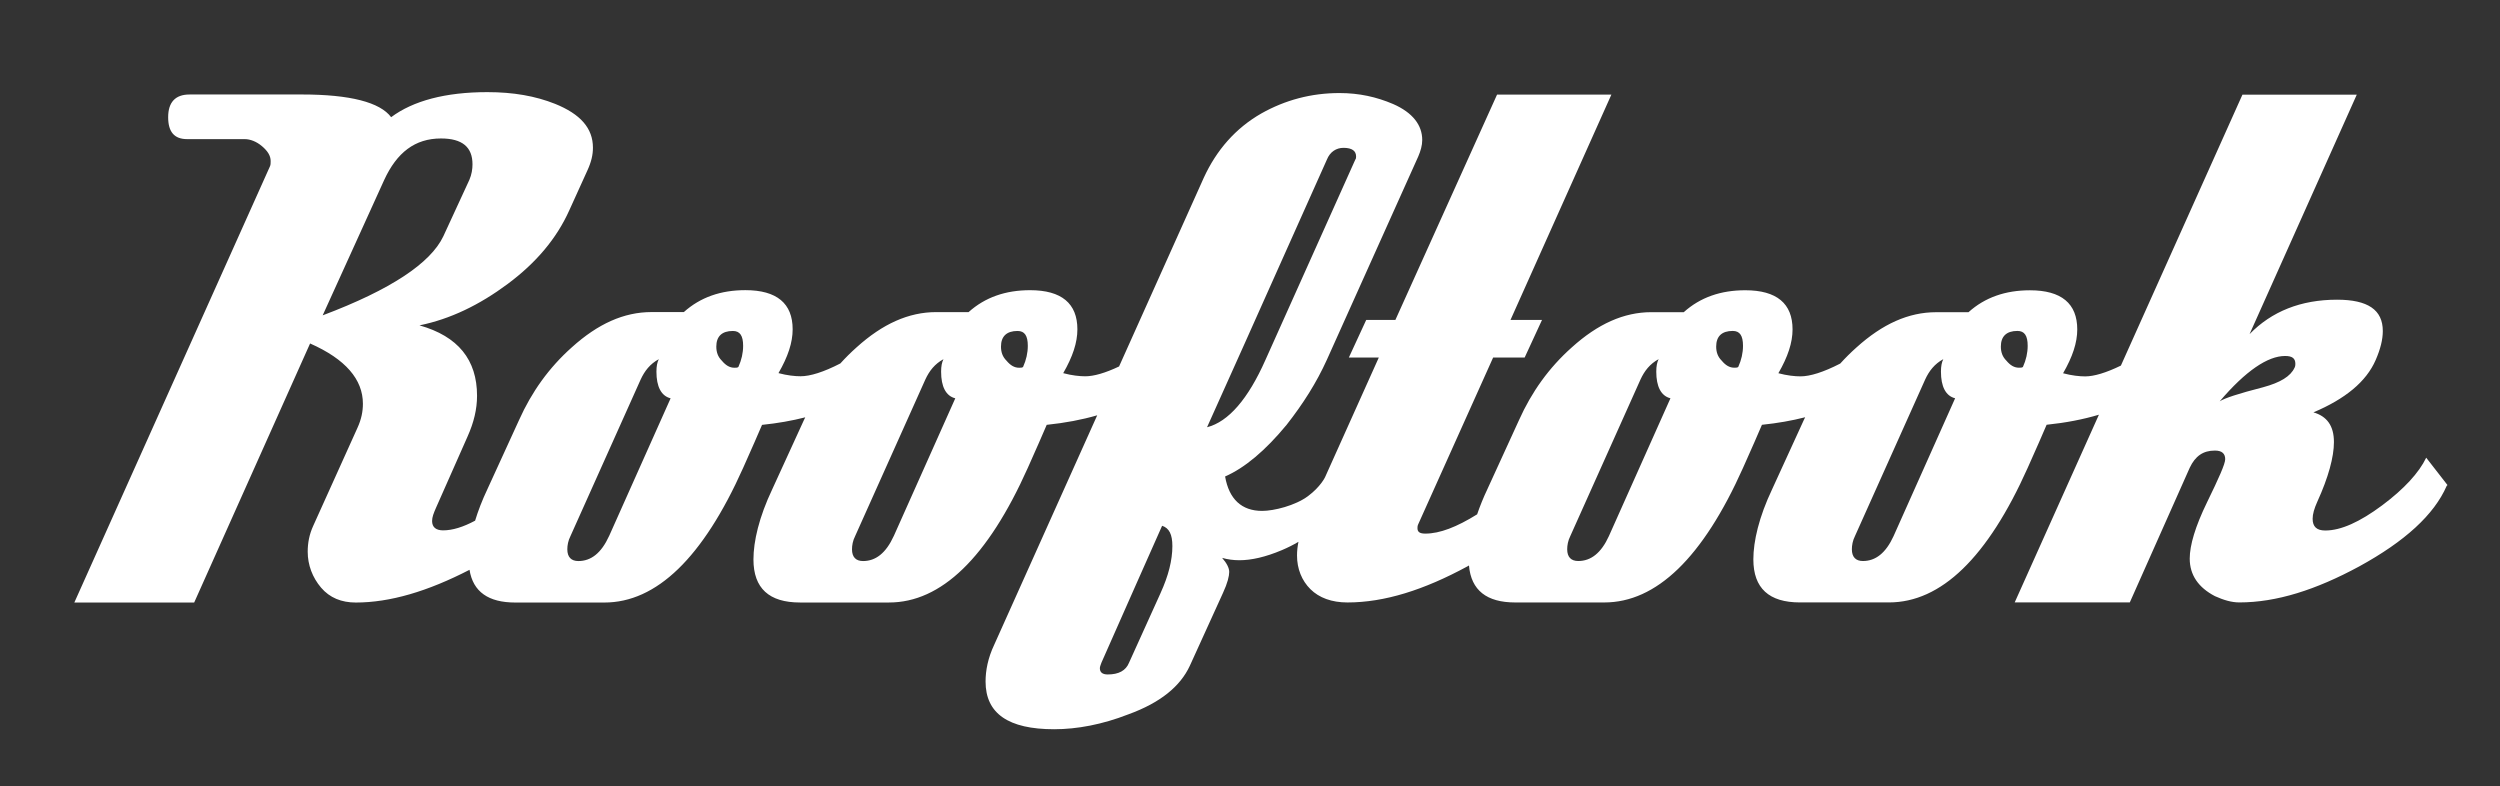 <svg xmlns="http://www.w3.org/2000/svg" id="a" viewBox="0 0 765.35 240.76"><rect x="0" y="0" width="765.35" height="240.76" fill="#333333" stroke="none"/><defs><style>.b{fill:#fff;}</style></defs><path class="b" d="M742.75,140.13c-2.17,4.55-6.76,9.58-13.52,14.61-6.76,5.03-12.55,7.67-17.38,7.67-2.65,0-3.86-1.2-3.86-3.59,0-1.44,.48-3.11,1.45-5.27,3.38-7.43,5.07-13.65,5.07-18.21,0-5.03-2.17-7.91-6.28-9.1,9.65-4.07,16.17-9.34,19.07-16.05,1.45-3.35,2.17-6.23,2.17-8.86,0-6.47-4.58-9.58-14-9.58-11.1,0-20.03,3.59-26.79,10.54l32.82-73.31h-35l-37.21,82.94c-4.54,2.21-8.23,3.31-10.94,3.31-1.69,0-4.1-.24-6.76-.96,2.9-5.03,4.34-9.34,4.34-13.42,0-7.91-4.83-11.98-14.48-11.98-7.48,0-13.76,2.16-18.82,6.71h-9.9c-8.45,0-16.41,3.59-24.38,10.78-1.77,1.57-3.42,3.22-4.98,4.94-5.12,2.64-9.22,3.92-12.18,3.92-1.69,0-4.1-.24-6.76-.96,2.9-5.03,4.34-9.34,4.34-13.42,0-7.91-4.83-11.98-14.48-11.98-7.48,0-13.76,2.16-18.82,6.71h-9.9c-8.45,0-16.41,3.59-24.38,10.78-7,6.23-12.31,13.66-16.17,22.28l-9.65,21.08c-1.29,2.72-2.32,5.3-3.16,7.75-6.24,3.88-11.42,5.9-15.86,5.9-1.69,0-2.41-.48-2.41-1.68,0-.24,0-.72,.24-1.2l22.93-51.03h9.65l5.31-11.5h-9.65l30.89-68.99h-35l-31.13,68.99h-8.93l-5.31,11.5h9.17l-16.46,36.64s-1.36,2.93-5.24,5.81-10.4,4.51-14.02,4.51c-6.27,0-10.14-3.59-11.34-10.54,6.03-2.64,12.31-7.91,18.83-15.81,5.07-6.47,9.17-12.94,12.31-19.88l28-62.29c.72-1.68,1.21-3.35,1.21-5.03,0-4.55-2.9-8.38-8.93-11.02-5.07-2.16-10.38-3.35-16.41-3.35-8.69,0-16.65,2.16-23.89,6.23-7.96,4.55-13.76,11.26-17.62,19.64l-25.96,57.83c-4.26,2.02-7.75,3.01-10.34,3.01-1.69,0-4.1-.24-6.76-.96,2.9-5.03,4.34-9.34,4.34-13.42,0-7.91-4.83-11.98-14.48-11.98-7.48,0-13.76,2.16-18.83,6.71h-9.9c-8.45,0-16.41,3.59-24.38,10.78-1.77,1.57-3.42,3.22-4.98,4.94-5.12,2.64-9.22,3.92-12.18,3.92-1.69,0-4.1-.24-6.76-.96,2.9-5.03,4.34-9.34,4.34-13.42,0-7.91-4.83-11.98-14.48-11.98-7.48,0-13.76,2.16-18.83,6.71h-9.9c-8.45,0-16.41,3.59-24.38,10.78-7,6.23-12.31,13.66-16.17,22.28l-9.65,21.08c-1.64,3.45-2.88,6.7-3.8,9.72-3.65,1.96-6.95,2.97-9.79,2.97-2.17,0-3.38-.96-3.38-2.87,0-1.2,.48-2.4,1.21-4.07l9.65-21.8c1.93-4.31,2.9-8.38,2.9-12.46,0-11.02-5.79-18.21-17.62-21.56,9.41-1.92,18.34-6.23,27.03-12.7,8.69-6.47,14.96-13.9,18.83-22.52l5.55-12.22c1.21-2.64,1.69-4.79,1.69-6.95,0-5.99-3.86-10.3-11.58-13.42-6.03-2.4-12.79-3.59-20.76-3.59-12.79,0-22.69,2.64-29.44,7.67-3.38-4.55-12.55-6.95-27.27-6.95H58c-4.34,0-6.52,2.4-6.52,6.95s1.93,6.71,5.79,6.71h17.62c1.69,0,3.62,.72,5.31,2.16,1.69,1.44,2.66,2.87,2.66,4.55,0,.72,0,1.2-.24,1.68L22.76,184.45H59.45l35.48-79.3c10.86,4.79,16.17,11.02,16.17,18.45,0,2.4-.48,4.79-1.69,7.43l-13.52,29.95c-1.21,2.64-1.69,5.27-1.69,7.91,0,4.07,1.45,7.91,4.1,11.02,2.65,3.11,6.27,4.55,10.62,4.55,10.47,0,22-3.41,34.82-10.02,1.07,6.73,5.79,10.02,14.01,10.02h27.27c15.93,0,30.17-13.66,42.48-41.21,2.65-5.99,4.59-10.3,5.79-13.18,4.77-.49,9.18-1.27,13.23-2.31-.14,.29-.28,.58-.42,.87l-9.65,21.08c-4.1,8.62-5.79,16.05-5.79,21.56,0,8.86,4.83,13.18,14.24,13.18h27.27c15.93,0,30.17-13.66,42.48-41.21,2.65-5.99,4.59-10.3,5.79-13.18,5.66-.59,10.8-1.56,15.46-2.92l-31.53,70.24c-1.93,4.07-2.65,7.91-2.65,11.26,0,9.82,7,14.61,21,14.61,7,0,14.72-1.44,22.69-4.55,9.9-3.59,15.93-8.62,18.83-14.85l10.14-22.28c1.45-3.11,1.93-5.27,1.93-6.47s-.72-2.64-2.17-4.31c1.69,.48,3.38,.72,5.31,.72,3.62,0,7.96-.96,13.03-3.11,1.83-.78,3.5-1.62,5.03-2.53-.29,1.42-.44,2.81-.44,4.2,0,4.07,1.45,7.67,4.1,10.3,2.66,2.64,6.52,4.07,11.34,4.07,11.34,0,23.41-3.83,36.68-11.02,.18-.1,.34-.2,.52-.3,.65,7.6,5.43,11.32,14.15,11.32h27.27c15.93,0,30.17-13.66,42.48-41.21,2.66-5.99,4.59-10.3,5.79-13.18,4.77-.49,9.18-1.27,13.23-2.31-.14,.29-.28,.58-.42,.87l-9.65,21.08c-4.1,8.62-5.79,16.05-5.79,21.56,0,8.86,4.83,13.18,14.24,13.18h27.27c15.93,0,30.17-13.66,42.48-41.21,2.66-5.99,4.59-10.3,5.79-13.18,5.88-.61,11.21-1.64,16.01-3.08l-25.78,57.46h35.24l18.34-41.21c1.69-3.59,4.1-5.27,7.72-5.27,2.17,0,3.14,.96,3.14,2.64,0,1.44-1.93,5.75-5.55,13.18s-5.31,13.18-5.31,17.25c0,5.03,2.65,8.86,7.72,11.5,2.66,1.2,5.07,1.92,7.48,1.92,11.34,0,23.41-3.83,36.68-11.02,14-7.67,22.93-15.81,26.79-24.67l.24-.24-6.52-8.38ZM98.79,96.53l18.83-41.44c3.86-8.38,9.41-12.7,17.38-12.7,6.52,0,9.65,2.64,9.65,7.91,0,1.44-.24,3.11-.97,4.79l-7.96,17.25c-3.86,8.15-15.93,16.29-36.93,24.2Zm87.68,67.56c-2.41,5.27-5.55,7.67-9.41,7.67-2.17,0-3.38-1.2-3.38-3.59,0-1.2,.24-2.64,.97-4.07l21.48-47.91c1.21-2.64,2.9-4.79,5.55-6.23-.48,.96-.72,2.16-.72,3.83,0,4.55,1.45,7.43,4.34,8.15l-18.83,42.16Zm39.58-51.75c-.24,.24-.72,.24-1.21,.24-1.45,0-2.65-.72-3.86-2.16-1.21-1.2-1.69-2.64-1.69-4.31,0-3.11,1.69-4.79,5.07-4.79,2.17,0,3.14,1.44,3.14,4.55,0,2.16-.48,4.31-1.45,6.47Zm47.57,51.75c-2.41,5.27-5.55,7.67-9.41,7.67-2.17,0-3.38-1.2-3.38-3.59,0-1.2,.24-2.64,.97-4.07l21.48-47.91c1.21-2.64,2.9-4.79,5.55-6.23-.48,.96-.72,2.16-.72,3.83,0,4.55,1.45,7.43,4.34,8.15l-18.83,42.16Zm39.58-51.75c-.24,.24-.72,.24-1.21,.24-1.45,0-2.65-.72-3.86-2.16-1.21-1.2-1.69-2.64-1.69-4.31,0-3.11,1.69-4.79,5.07-4.79,2.17,0,3.14,1.44,3.14,4.55,0,2.16-.48,4.31-1.45,6.47Zm42.09,69.23l-9.65,21.32c-.97,2.4-3.14,3.59-6.52,3.59-1.69,0-2.41-.72-2.41-1.92,0-.48,.24-.96,.48-1.68,8.21-18.69,14.48-32.58,18.58-41.92,2.17,.72,3.14,2.64,3.14,6.23,0,4.31-1.21,9.1-3.62,14.37Zm14.24-50.79c16.41-36.41,28.48-63.72,36.69-81.93,.96-2.4,2.9-3.59,5.07-3.59,2.65,0,3.86,.96,3.86,2.64,0,.24,0,.72-.24,.96l-27.51,61.33c-5.31,11.98-11.34,18.93-17.86,20.6Zm123.04,33.3c-2.41,5.27-5.55,7.67-9.41,7.67-2.17,0-3.38-1.2-3.38-3.59,0-1.2,.24-2.64,.96-4.07l21.48-47.91c1.21-2.64,2.9-4.79,5.55-6.23-.48,.96-.72,2.16-.72,3.83,0,4.55,1.45,7.43,4.34,8.15l-18.83,42.16Zm39.58-51.75c-.24,.24-.72,.24-1.21,.24-1.45,0-2.66-.72-3.86-2.16-1.21-1.2-1.69-2.64-1.69-4.31,0-3.11,1.69-4.79,5.07-4.79,2.17,0,3.14,1.44,3.14,4.55,0,2.16-.48,4.31-1.45,6.47Zm47.57,51.75c-2.41,5.27-5.55,7.67-9.41,7.67-2.17,0-3.38-1.2-3.38-3.59,0-1.2,.24-2.64,.96-4.07l21.48-47.91c1.21-2.64,2.9-4.79,5.55-6.23-.48,.96-.72,2.16-.72,3.83,0,4.55,1.45,7.43,4.34,8.15l-18.83,42.16Zm39.58-51.75c-.24,.24-.72,.24-1.21,.24-1.45,0-2.66-.72-3.86-2.16-1.21-1.2-1.69-2.64-1.69-4.31,0-3.11,1.69-4.79,5.07-4.79,2.17,0,3.14,1.44,3.14,4.55,0,2.16-.48,4.31-1.45,6.47Zm83.15,.24c-1.21,2.64-4.34,4.55-9.65,5.99-7.48,1.92-11.83,3.35-13.27,4.31,7.96-9.34,14.72-13.89,20.03-13.89,2.17,0,3.14,.72,3.14,2.4,0,.24,0,.72-.24,1.2Z"></path></svg>